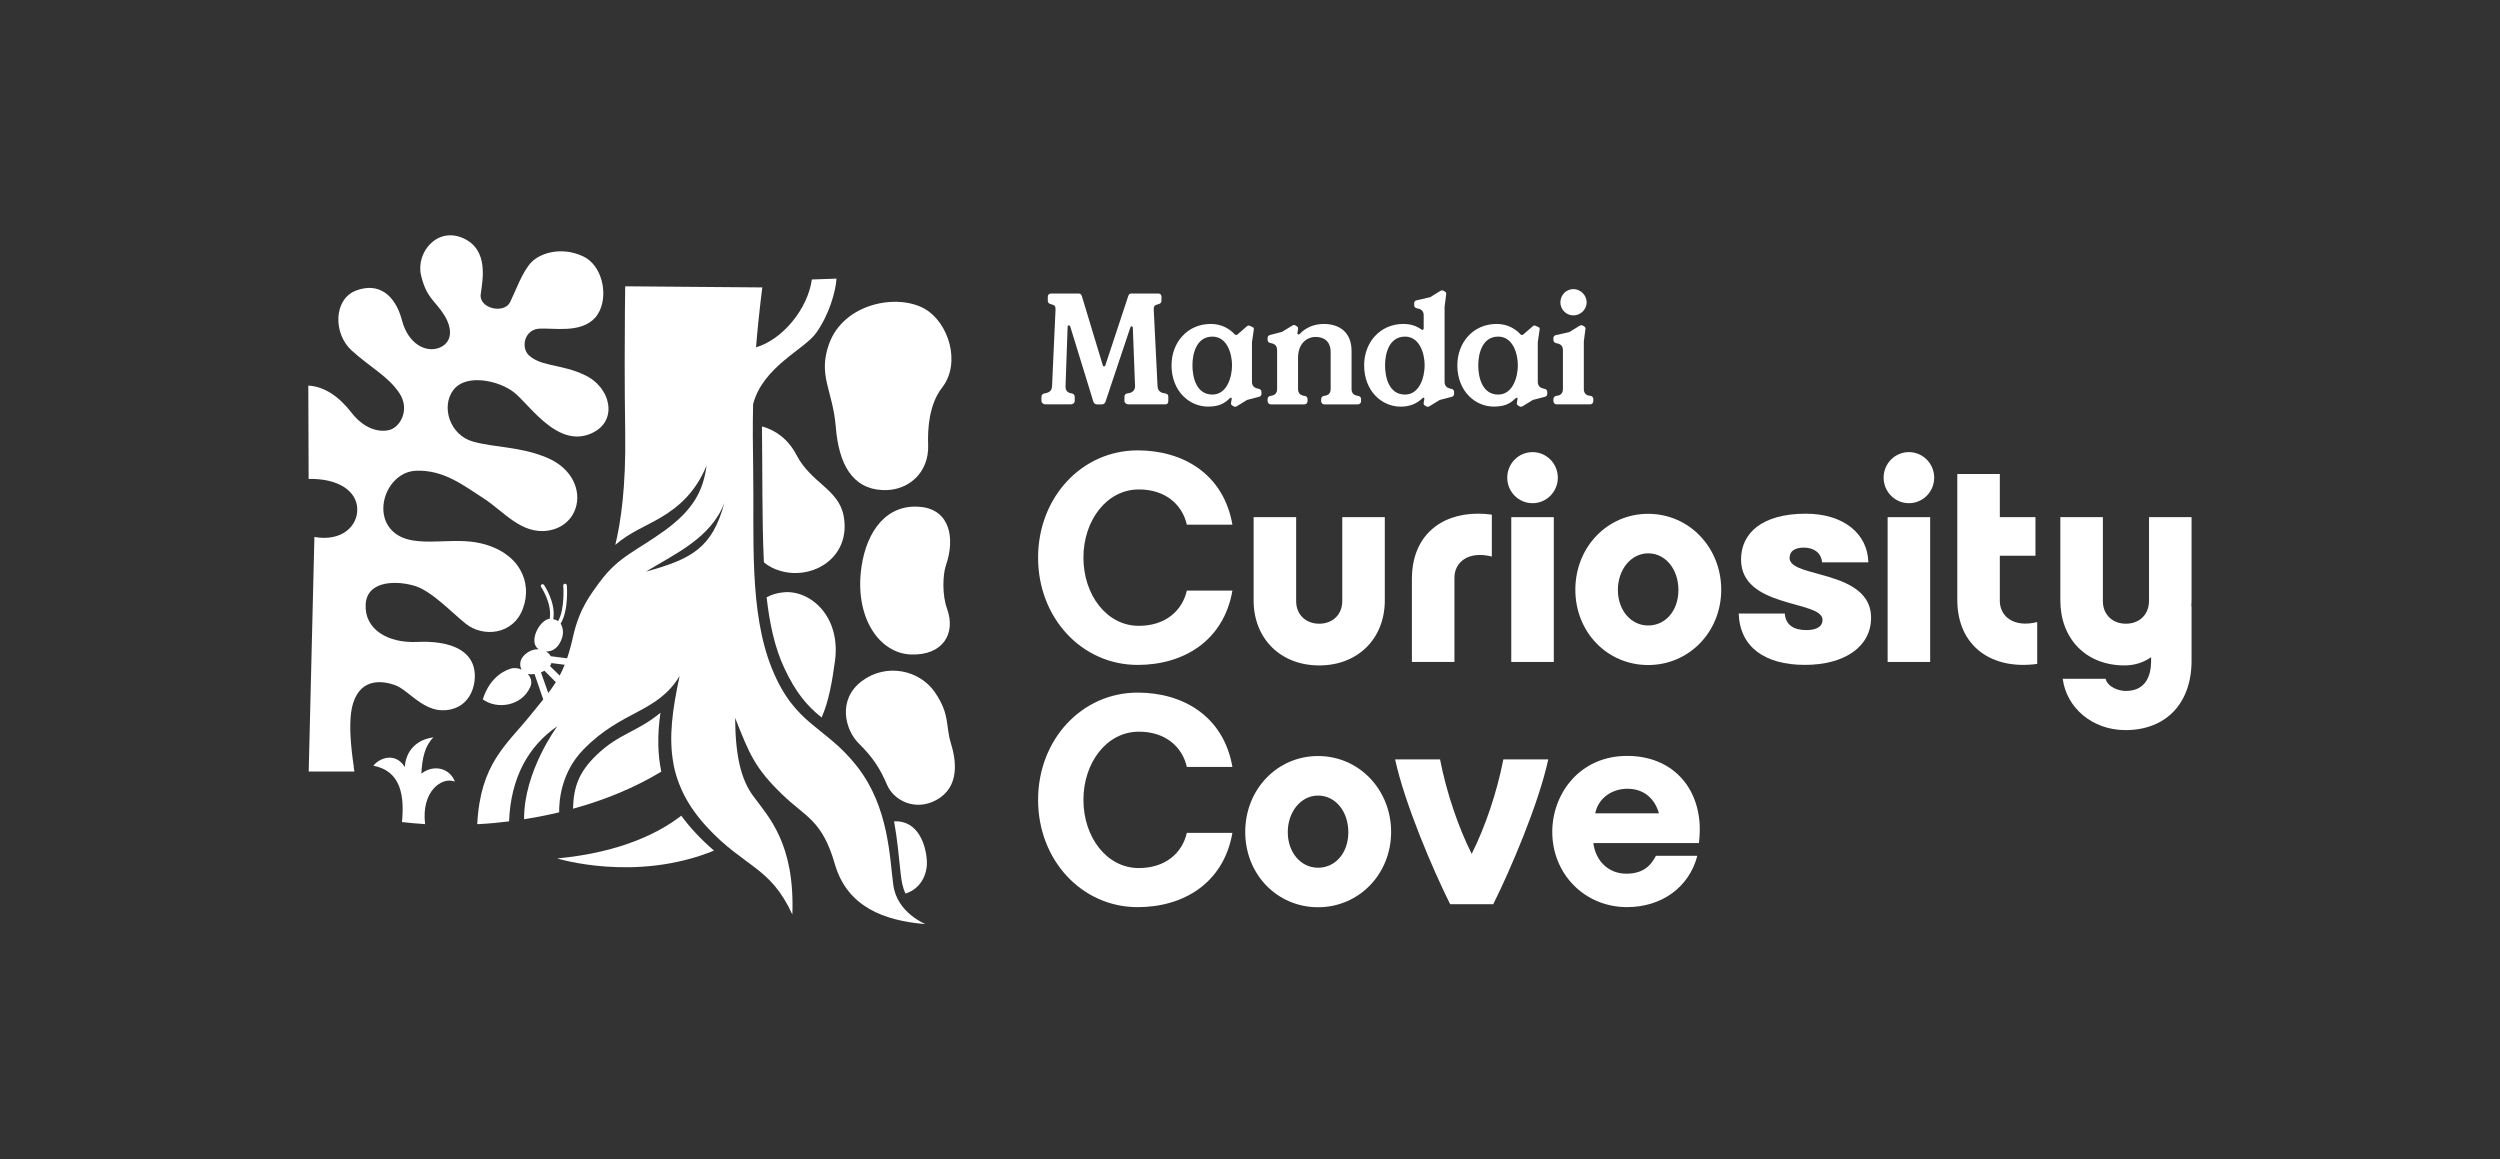 <?xml version="1.0" encoding="UTF-8"?><svg id="Layer_1" xmlns="http://www.w3.org/2000/svg" viewBox="0 0 1026.19 475.91"><rect x="0" y="0" width="1026.19" height="475.91" fill="#333333" stroke="none"/><defs><style>.cls-1{fill:#fff;stroke-width:0px;}</style></defs><path class="cls-1" d="M505.72,149.93c0-4.62-1.95-11.76-8.06-11.76-6.63,0-8.19,7.15-8.19,11.76,0,4.88,1.56,12.03,8.19,12.03,5.98,0,8.06-7.15,8.06-12.03M480.89,149.93c0-9.36,6.5-16.96,16.12-16.96,4.68,0,7.93,2.21,9.81,4.28.32.33.85.33,1.1.07l3.9-3.38c.26-.26.72-.39,1.04-.26l1.3.58c.33.13.59.46.52.91l-.78,5.33v16.18c0,1.69.91,2.6,2.6,2.86.78.13,1.3.59,1.3,1.3v.85c0,.45-.26.97-.91,1.17l-5,1.3-4.23,2.6c-.65.39-1.17.13-1.56-.13l-.39-.26c-.39-.26-.45-.58-.39-1.1l.26-1.43c.13-.71-.45-.71-.78-.39-2.21,2.21-4.48,3.44-8.97,3.44-7.67,0-14.95-6.37-14.95-16.96"/><path class="cls-1" d="M520.32,164.69v-.91c0-.72.59-1.24,1.3-1.3,1.69-.19,2.6-1.1,2.6-2.79v-15.99c0-1.69-.91-2.6-2.6-2.86-.78-.13-1.3-.59-1.3-1.3v-.84c0-.46.26-.98.91-1.17l5.01-1.3,4.23-2.6c.65-.39,1.17-.2,1.56.13l.39.26c.39.26.45.58.39,1.1l-.26,1.63c-.06.52.59.71.91.39,2.34-2.54,5.72-4.16,9.88-4.16,6.76,0,11.44,3.64,11.44,11.11v15.6c0,1.69.91,2.6,2.6,2.79.78.07,1.3.59,1.3,1.3v.91c0,.71-.59,1.3-1.3,1.3h-13.78c-.71,0-1.3-.59-1.3-1.3v-.91c0-.72.59-1.24,1.3-1.3,1.69-.19,2.6-1.1,2.6-2.79v-15.14c0-4.29-2.6-6.24-6.11-6.24-4.1,0-7.28,3.18-7.28,8.51v12.87c0,1.69.91,2.6,2.6,2.79.78.07,1.3.59,1.3,1.3v.91c0,.71-.59,1.3-1.3,1.3h-13.78c-.71,0-1.3-.59-1.3-1.3"/><path class="cls-1" d="M584.78,149.93c0-4.62-1.95-11.76-8.06-11.76-6.63,0-8.19,7.15-8.19,11.76,0,4.88,1.56,12.03,8.19,12.03,5.98,0,8.06-7.15,8.06-12.03M559.95,149.93c0-9.36,6.5-16.96,16.12-16.96,3.19,0,5.65.97,7.47,2.34.39.26.85,0,.85-.46v-5.39c0-1.69-.91-2.6-2.6-2.86-.78-.13-1.3-.58-1.3-1.3v-.84c0-.46.26-1.05.91-1.17l5.65-1.3,4.23-2.6c.65-.39,1.17-.13,1.56.13l.39.26c.39.26.45.59.39,1.11l-.65,4.94v30.87c0,1.69.91,2.6,2.6,2.86.78.13,1.3.59,1.3,1.3v.85c0,.45-.26.97-.91,1.17l-5,1.3-4.23,2.6c-.65.39-1.17.13-1.56-.13l-.39-.26c-.39-.26-.46-.58-.39-1.1l.26-1.43c.13-.78-.39-.71-.71-.45-2.41,2.28-5.14,3.51-9.04,3.51-7.67,0-14.95-6.37-14.95-16.96"/><path class="cls-1" d="M623.04,149.93c0-4.62-1.95-11.76-8.06-11.76-6.63,0-8.19,7.15-8.19,11.76,0,4.88,1.56,12.03,8.19,12.03,5.98,0,8.06-7.15,8.06-12.03M598.21,149.93c0-9.36,6.5-16.96,16.12-16.96,4.68,0,7.93,2.21,9.81,4.28.32.33.85.33,1.1.07l3.9-3.38c.26-.26.72-.39,1.04-.26l1.3.58c.33.13.59.46.52.91l-.78,5.33v16.18c0,1.69.91,2.6,2.6,2.86.78.13,1.3.59,1.3,1.3v.85c0,.45-.26.97-.91,1.17l-5,1.3-4.23,2.6c-.65.39-1.17.13-1.56-.13l-.39-.26c-.39-.26-.45-.58-.39-1.1l.26-1.43c.13-.71-.45-.71-.78-.39-2.21,2.21-4.48,3.44-8.97,3.44-7.67,0-14.95-6.37-14.95-16.96"/><path class="cls-1" d="M640.5,124.13c0,2.92,2.4,5.33,5.33,5.33s5.46-2.41,5.46-5.33-2.47-5.46-5.46-5.46-5.33,2.47-5.33,5.46M650.12,140.12v19.56c0,1.69.91,2.67,2.6,2.79.78.06,1.3.59,1.3,1.3v.91c0,.71-.59,1.3-1.3,1.3h-13.78c-.71,0-1.3-.59-1.3-1.3v-.91c0-.71.59-1.24,1.3-1.3,1.69-.13,2.6-1.1,2.6-2.79v-15.92c0-1.69-.91-2.6-2.6-2.86-.78-.13-1.3-.59-1.3-1.3v-.84c0-.46.26-1.05.91-1.17l5.65-1.3,4.23-2.6c.65-.39,1.17-.13,1.56.13l.39.26c.39.26.45.58.39,1.1l-.65,4.94Z"/><path class="cls-1" d="M427.49,164.62v-1.69c0-.85.52-1.36,1.43-1.49,1.75-.26,2.86-1.1,2.92-2.93l1.43-31.39c.06-1.37-.33-1.89-1.69-2.21-1.17-.26-1.49-.71-1.49-1.62v-1.37c0-1.1.72-1.56,1.89-1.43h10.33c.98-.13,1.5.19,1.76,1.04l8.58,28.34c.2.71.85.71,1.1,0l9.36-28.34c.26-.85.78-1.17,1.76-1.04h10.01c1.17-.13,1.88.32,1.88,1.43v1.37c0,.91-.32,1.36-1.49,1.62-1.36.33-1.75.85-1.69,2.21l1.56,31.39c.06,1.82,1.17,2.73,2.93,2.93,1.04.13,1.49.59,1.49,1.36v1.82c0,.78-.39,1.36-1.17,1.36h-15.27c-.71,0-1.56-.58-1.56-1.36v-1.82c0-.71.52-1.3,1.43-1.36,1.56-.13,2.99-1.1,2.92-2.99l-.91-23.85c0-.78-.78-.91-1.04-.13l-10.2,30.48c-.2.59-.78,1.04-1.43,1.04h-2.08c-.65,0-1.17-.39-1.43-1.04l-9.49-30.87c-.19-.71-1.1-.71-1.1.13l-.85,24.24c-.06,1.89.78,2.73,2.34,2.99.91.13,1.43.65,1.43,1.49v1.69c0,.78-.85,1.36-1.56,1.36h-10.53c-.71,0-1.56-.58-1.56-1.36"/><path class="cls-1" d="M467.46,300.33c11.02,0,17.85,6.3,19.71,14.47h18.71c-3.62-20.74-20.17-30.5-38.9-30.5-22.99,0-40.87,19.34-40.87,44.03h0c0,24.69,17.88,44.03,40.87,44.03,18.73,0,35.28-9.77,38.9-30.5h-18.71c-1.86,8.17-8.69,14.46-19.71,14.46-13.19,0-22.74-12.72-22.74-27.99s9.55-27.99,22.74-27.99"/><path class="cls-1" d="M541.03,356.18c-7.08,0-12.43-6.27-12.43-14.59s5.35-15.03,12.43-15.03,12.43,6.46,12.43,15.03-5.35,14.59-12.43,14.59M541.03,310.33c-16.76,0-29.89,13.68-29.89,31.15s13.13,30.92,29.89,30.92,29.99-13.58,29.99-30.92-13.18-31.15-29.99-31.15"/><path class="cls-1" d="M654.8,333.85c1.23-6.26,6.92-10.09,13.18-10.09,7.04,0,11.33,4.27,12.97,10.09h-26.15ZM667.88,310.28c-19.54,0-30.71,15.64-30.71,31.2,0,17.17,13.18,30.87,30.71,30.87,14.07,0,25.45-8.04,28.83-21.07h-16.99c-2.3,4.52-5.74,7.35-12.17,7.35-7.2,0-12.56-5.1-13.53-12.58h43.36c.22-2.09.34-3.53.34-5.52,0-17.47-11.42-30.25-29.84-30.25"/><path class="cls-1" d="M604.1,350.5c-5.4-10.72-10.31-24.98-13-38.79h-18.44c3.94,18.23,15.64,45.56,22.59,59.44h17.69c6.95-13.88,18.65-41.21,22.59-59.44h-18.44c-2.69,13.81-7.6,28.07-13,38.79"/><rect class="cls-1" x="620.34" y="212.28" width="17.46" height="59.44"/><path class="cls-1" d="M629.07,185.58c-5.74,0-10.38,4.7-10.38,10.49s4.65,10.48,10.38,10.48,10.38-4.7,10.38-10.48-4.65-10.49-10.38-10.49"/><path class="cls-1" d="M676.53,256.75c-7.08,0-12.43-6.27-12.43-14.59s5.35-15.03,12.43-15.03,12.42,6.46,12.42,15.03-5.34,14.59-12.42,14.59M676.53,210.91c-16.76,0-29.89,13.68-29.89,31.15s13.13,30.92,29.89,30.92,29.99-13.58,29.99-30.92-13.17-31.15-29.99-31.15"/><path class="cls-1" d="M579.55,237.56v34.16h17.46v-34.49c-.04-6.34,5.51-11.24,15.35-8.79v-17.19c-1.94-.27-3.85-.4-5.68-.4-15.72,0-27.12,9.5-27.12,26.7"/><path class="cls-1" d="M550.96,246.77c0,5.45-3.89,9.25-9.46,9.25s-9.46-3.8-9.46-9.25v-34.49h-17.46v34.16c0,15.72,11.07,26.7,26.93,26.7s26.92-10.98,26.92-26.7v-34.16h-17.46v34.49Z"/><path class="cls-1" d="M882.1,246.77c0,5.45-3.89,9.25-9.46,9.25s-9.46-3.8-9.46-9.25v-34.49h-17.46v34.16c0,15.72,10.5,26.7,26.35,26.7,3.91,0,7.73-1.11,10.9-3.39v2.13c-.12,5.33-2.08,11.74-10.39,11.74-2.82,0-7.33-1.46-8.3-5h-17.58c1.51,11.78,12.03,21.07,25.75,21.07,16.74,0,27.13-11.09,27.13-28.48v-22.39l-.1.07c.06-.81.1-1.63.1-2.47v-34.16h-17.46v34.49Z"/><path class="cls-1" d="M820.88,246.5v-18.38h14.63v-15.84h-14.63v-17.72h-17.46v51.61c0,19.21,14.21,28.91,32.8,26.35v-17.18c-9.84,2.45-15.39-2.49-15.35-8.84"/><rect class="cls-1" x="774.83" y="212.28" width="17.46" height="59.44"/><path class="cls-1" d="M783.56,185.58c-5.74,0-10.38,4.7-10.38,10.49s4.65,10.48,10.38,10.48,10.38-4.7,10.38-10.48-4.65-10.49-10.38-10.49"/><path class="cls-1" d="M467.46,200.9c11.02,0,17.85,6.3,19.71,14.47h18.71c-3.62-20.74-20.17-30.5-38.9-30.5-22.99,0-40.87,19.34-40.87,44.03h0c0,24.69,17.88,44.03,40.87,44.03,18.73,0,35.28-9.77,38.9-30.5h-18.71c-1.86,8.17-8.69,14.46-19.71,14.46-13.19,0-22.74-12.72-22.74-27.99s9.55-27.99,22.74-27.99"/><path class="cls-1" d="M746.77,235.7c-6.6-1.8-12.19-3.2-12.19-6.67,0-2.92,2.28-4.25,5.93-4.25,4.23,0,7.21,2.45,7.38,6.04h19.02c-.26-11.65-10.04-19.96-25.68-19.96-17.89,0-26.57,7.93-26.57,18.8,0,9.89,8.03,14.08,16.23,16.74,8.52,2.77,17.22,3.88,17.22,8.04,0,2.73-2.45,4.2-6.64,4.2-4.92,0-8.52-1.91-8.85-6.79h-18.92c.47,13.77,10.71,21.07,27.17,21.07s27.16-7.6,27.16-19.33-11.71-15.29-21.27-17.9"/><path class="cls-1" d="M353.62,232.66c2.14-14.72,10.36-25.92,24.21-24.6,12.33,1.18,14.17,13.25,10.51,23.78-1.44,4.15-1.61,12.49.38,17.97,3.8,10.45-1.84,19.24-14.7,18.85-13.15-.41-23.41-15.33-20.4-36"/><path class="cls-1" d="M362.32,201.17c-12.63-.58-18.03-10.86-19.25-25.94-1.23-15.08-7.37-20.9-2.85-33.83,5.91-16.92,28.15-21.17,39.54-14.52,9.56,5.59,14.88,22.06,6.93,32.25-5.33,6.83-5.96,16.91-5.71,23.44.45,11.43-8.15,19.08-18.66,18.6"/><path class="cls-1" d="M384.28,328.42c-8.49,4.6-17.36.34-20.2-6.33-2.84-6.67-5.87-11.32-11.5-16.85-5.8-5.7-8.86-18.13,1.19-25.67,10.05-7.54,23.74-4.58,30.02,4.65,6.27,9.22,4.29,13.63,6.51,20.79,2.22,7.17,3.77,18.1-6.02,23.41"/><path class="cls-1" d="M145.24,314.79c-.02-.11-.03-.22-.05-.33-.15-.98-.29-1.95-.41-2.9-.04-.31-.07-.61-.11-.92-.1-.74-.19-1.48-.27-2.21-.04-.39-.07-.76-.11-1.14-.06-.63-.13-1.27-.18-1.89-.02-.23-.03-.44-.05-.67-.06-.75-.12-1.49-.16-2.22-.02-.26-.02-.51-.03-.78-.03-.67-.06-1.33-.08-1.96,0-.43,0-.85,0-1.27s0-.89,0-1.32c.01-.4.04-.78.05-1.17.02-.42.03-.85.06-1.26.04-.49.09-.94.14-1.41.03-.27.05-.57.08-.83.06-.45.14-.87.22-1.29.04-.25.07-.52.13-.76.14-.65.3-1.26.48-1.83,3.43-10.86,12.8-8.96,17.14-7.43,3.22,1.14,6.5,4.56,10.44,7.16,2.19,1.45,4.59,2.64,7.29,3.05,1.08.16,2.22.2,3.41.08,3.24-.33,5.71-1.58,7.52-3.32.73-.7,1.35-1.47,1.87-2.3,2.35-3.73,2.74-8.51,1.87-11.87-.64-2.48-1.98-4.49-3.88-6.07-.77-.63-1.62-1.19-2.55-1.68-.93-.49-1.95-.92-3.04-1.28-2.73-.9-5.91-1.39-9.42-1.51-1.4-.05-2.86-.03-4.36.04-12,.58-21.71-5.14-21.14-15.43.58-10.28,13.72-9.71,20.57-7.43,6.86,2.29,14.87,10.91,20.57,15.43,7.1,5.63,19.43,4.57,23.42-6.29.5-1.36.85-2.74,1.06-4.12.1-.69.16-1.39.19-2.08.03-.69.01-1.38-.04-2.07-.05-.69-.14-1.37-.27-2.04-.25-1.35-.67-2.67-1.23-3.95-.57-1.27-1.29-2.5-2.17-3.67-.88-1.16-1.93-2.26-3.13-3.27-.6-.5-1.25-.99-1.93-1.45-2.74-1.84-6.13-3.3-10.19-4.2-1.19-.26-2.4-.45-3.63-.59-1.64-.18-3.3-.26-4.98-.28-.42,0-.83,0-1.25,0-.42,0-.84,0-1.26.02-1.25.02-2.5.06-3.75.1-.83.03-1.65.06-2.47.08-7.36.21-14.16.05-18.66-4.45-5-5-4.42-13.13-.49-18.66.39-.55.82-1.08,1.28-1.57.45-.5.95-.96,1.46-1.39,2.07-1.7,4.61-2.81,7.46-2.95,1.43-.07,2.81-.03,4.16.12,2.69.29,5.21.96,7.62,1.89,1.2.46,2.37.99,3.51,1.56,4.57,2.29,8.71,5.29,12.71,7.86,8,5.14,15.31,14.79,26.28,13.14,14.94-2.26,17.24-22.51-.45-29.95-10.93-4.6-21.54-4.1-30.41-6.62-9.41-2.67-13.14-14.29-8-21.14,2.25-3,6.14-4.14,10.33-4.04,1.2.03,2.42.15,3.63.37.61.11,1.21.24,1.82.39,1.2.3,2.38.68,3.5,1.11,2.25.89,4.29,2.03,5.86,3.32,1.37,1.13,2.97,2.79,4.76,4.67.26.27.52.54.78.82.79.83,1.62,1.68,2.47,2.54.58.58,1.16,1.15,1.76,1.72.6.57,1.22,1.12,1.85,1.67.31.27.63.54.96.8.64.53,1.3,1.04,1.96,1.52,3.35,2.41,7.01,4.14,10.93,4.19,1.56.03,3.17-.22,4.81-.79,1.77-.62,3.23-1.45,4.4-2.41.25-.2.48-.41.7-.62.32-.31.62-.63.89-.96.81-1,1.4-2.1,1.77-3.25.18-.56.32-1.13.4-1.71.17-1.13.15-2.3-.03-3.46-.01-.08-.03-.16-.04-.25-.1-.54-.22-1.09-.39-1.64-.18-.6-.41-1.18-.67-1.76-.13-.29-.27-.58-.42-.86-.24-.45-.52-.9-.81-1.34-.25-.38-.52-.76-.81-1.12-.41-.52-.87-1.02-1.35-1.51-.73-.72-1.53-1.39-2.4-1.99-.59-.4-1.2-.78-1.84-1.11-5.35-2.8-10.53-3.63-14.97-4.66-.99-.23-1.94-.47-2.85-.74-.45-.14-.89-.29-1.33-.44-1.72-.63-3.26-1.45-4.57-2.64-1.32-1.21-1.92-2.99-1.84-4.76.04-.89.24-1.77.61-2.59.24-.54.56-1.06.95-1.51.96-1.15,2.36-1.96,4.15-2.12,5.74-.5,17.22,2.12,23.21-4.49.38-.42.72-.87,1.04-1.35.05-.07.08-.16.13-.24.26-.41.5-.83.71-1.27,3.46-7.26.88-18.76-6.75-22.35-8.74-4.11-17.47-1.49-21.22,2.37-3.74,3.87-6.24,11.23-8.74,16.35-2.49,5.12-12.85,2.62-12.11-3.12.75-5.74,3.5-18.34-7.24-23.09-10.73-4.74-19.47,5.99-17.22,15.35,2.24,9.36,5.74,10.23,9.48,16.22,3.74,5.99,3.12,11.48-2.12,13.48-5.24,2-12.61-1.37-15.23-11.36-2.62-9.98-9.29-15.88-18.97-12.11-9.07,3.54-9.36,17.6-1.62,24.59,7.74,6.99,14.85,10.48,19.47,17.35,4.62,6.86.37,14.1-3.99,15.22-4.37,1.13-10.48-.5-15.6-7.11-5.12-6.61-11.11-10.73-17.72-11.1l.13,38.31c12.48-.25,19.72,5.12,19.96,12.23.25,7.11-6.36,13.6-17.59,11.6l-2.34,96.28h18.76c-.11-.63-.21-1.27-.31-1.89"/><path class="cls-1" d="M279.64,334.82c-8.26,6.43-23.97,15.02-50.9,17.55,0,0,32.01,9.98,64.34-3.21-5.39-4.68-9.73-9.28-13.44-14.34"/><path class="cls-1" d="M271.1,292.56c-9.4,7.86-17.03,8.49-26.19,17.32-7.48,7.21-9.45,13.29-9.7,22.08,13.04-3.58,25.41-8.64,36.23-15.23-1.45-6.89-1.68-14.94-.34-24.17"/><path class="cls-1" d="M265.11,234.64c12.03-7.32,26.68-13.77,32.26-28.25-5.05,18.49-13.25,23.02-32.26,28.25M223.48,275.31l4.68,4.71c-.94,1.49-1.97,2.95-3.11,4.44l-3-8.46c.5-.2.98-.43,1.43-.69M226.34,272.17l5.45.7c-.64,1.59-1.32,3.05-2.05,4.43l-3.99-3.91c.27-.39.47-.79.6-1.21M366.7,363.46c-1.54-11.22-1.72-32.03-14.88-48.85-13.17-16.82-25.43-16.66-34.95-40.15-9.52-23.49-7.23-54.18-7.71-81.63-.17-9.92-.22-18.55-.03-26.95,4.11-15.46,20.96-22.33,25.86-29.19,5.23-7.33,8.02-16.74,8.37-22.32l-10.11.35c-1.67,12.01-11.96,24.63-22.92,27.85.6-7.48,1.43-15.46,2.57-24.59l-56.27-.46s-.06,3.81-.12,10.05c-.1,11.18-.18,30.25.12,49.95.34,22.43-1.81,36.89-4.07,46.15,5.93-5.16,12.35-7.52,18.57-11.18,7.7-4.55,14.35-10.5,18.9-21.35-1.4,10.5-5.6,18.2-17.15,26.6-11.55,8.4-18.86,10.57-26.61,21.04v-.05c-3.63,5.1-8.44,10.89-11.02,22.49-.78,3.52-1.6,6.43-2.47,8.99l-6.69-.84c-.43-.77-1.11-1.46-1.98-1.97,4.88.26,6.92-5.28,6.97-7.6.03-1.56-.31-2.82-.96-3.81,3.35-5.38,2.59-15.28,2.55-15.71-.03-.41-.38-.7-.79-.67-.41.04-.71.39-.67.8,0,.09.76,9.52-2.14,14.56-.53-.39-1.19-.66-1.96-.82,1.12-6.72-3.57-13.71-3.79-14.04-.23-.33-.69-.42-1.02-.19-.33.23-.42.69-.18,1.02.05.07,4.58,6.86,3.52,13.03-4.28.48-8.9,9.66-4.54,12.54-1.71-.07-3.61.46-5.46,2.01-2.26,1.9-2.61,4.54-1.52,6.32-1.41-.61-3-.84-4.47-.39-4.38,1.35-9.18,5.22-11.46,12.62,5.75,4.23,16,2.9,19.51-5.19.85-1.94.21-3.83-1.09-5.27.04.01.07.03.12.04.8.17,1.73.16,2.68.03l3.58,10.43c-1.6,1.98-3.37,4.12-5.4,6.64-9.77,12.1-20.44,19.76-21.69,44.54l1.09-.04c4.09-.22,8.04-.62,11.97-1.1.67-17.88,7.94-30.93,19.82-39.06,0,0-13.81,18.53-13.65,38.19,4.02-.64,8.06-1.39,12.21-2.32.73-.17,1.45-.36,2.18-.54-.06-5.07.92-16.46,9.92-25.72,15.81-16.28,30.32-14.94,39.53-30.23-2.88,13.39-4.59,25-2.53,36.02.06.31.09.61.15.92.51,2.47,1.25,4.91,2.18,7.33,2.31,6.01,6,11.92,11.59,17.93,15.24,16.42,25.81,15.93,34.88,35.72,1.05-29.09-9.7-40-16.05-48.62-4.89-6.63-7.33-16.05-7.44-32.09,5.92,14.98,8.14,20.58,19.3,31.39,9.78,9.48,16.39,10.46,21.63,28.6,5.03,17.45,20,23.26,37.2,24.65,0,0-11.63-4.65-13.17-15.88"/><path class="cls-1" d="M380.46,353.51c-.3-6.31-3.42-16.9-13.47-16.36,1.23,6.48,1.98,14.46,2.73,21.6.36,3.39.95,5.91,1.94,8.03,6.33-1.91,9.05-8,8.8-13.27"/><path class="cls-1" d="M322.03,274.43c4.62,9.74,9,15.12,15.22,20.09,2.96-6.59,4.36-14.99,5.47-23.06,2.54-18.46-10.02-29.12-20.65-28.37-2.91.21-5.33.96-7.38,2.08,1.16,10.43,3.24,20.59,7.34,29.26"/><path class="cls-1" d="M313.46,228.56c.04.76.07,1.52.12,2.28,1.79,1.49,4,2.73,6.89,3.54,13.41,3.81,28.99-5.74,25.82-22.64-2.05-10.94-13.38-13.46-19.36-24.99-3.31-6.4-8.58-10.23-14.16-11.71.2,17.63.05,39.62.7,53.52"/><path class="cls-1" d="M174.48,338.28v-.08c-1.6-13.53,6.98-19.48,12.24-17.38-2.12-5.53-8.65-7.23-13.75-3.26.29-6.52,1.56-11.63,4.96-14.89-6.95.86-11.35,5.54-11.77,12.2-3.69-6.1-10.21-3.97-12.9-.57,11.61,2.28,12.71,12.7,11.75,23.13,3.06.36,6.21.65,9.48.85"/></svg>